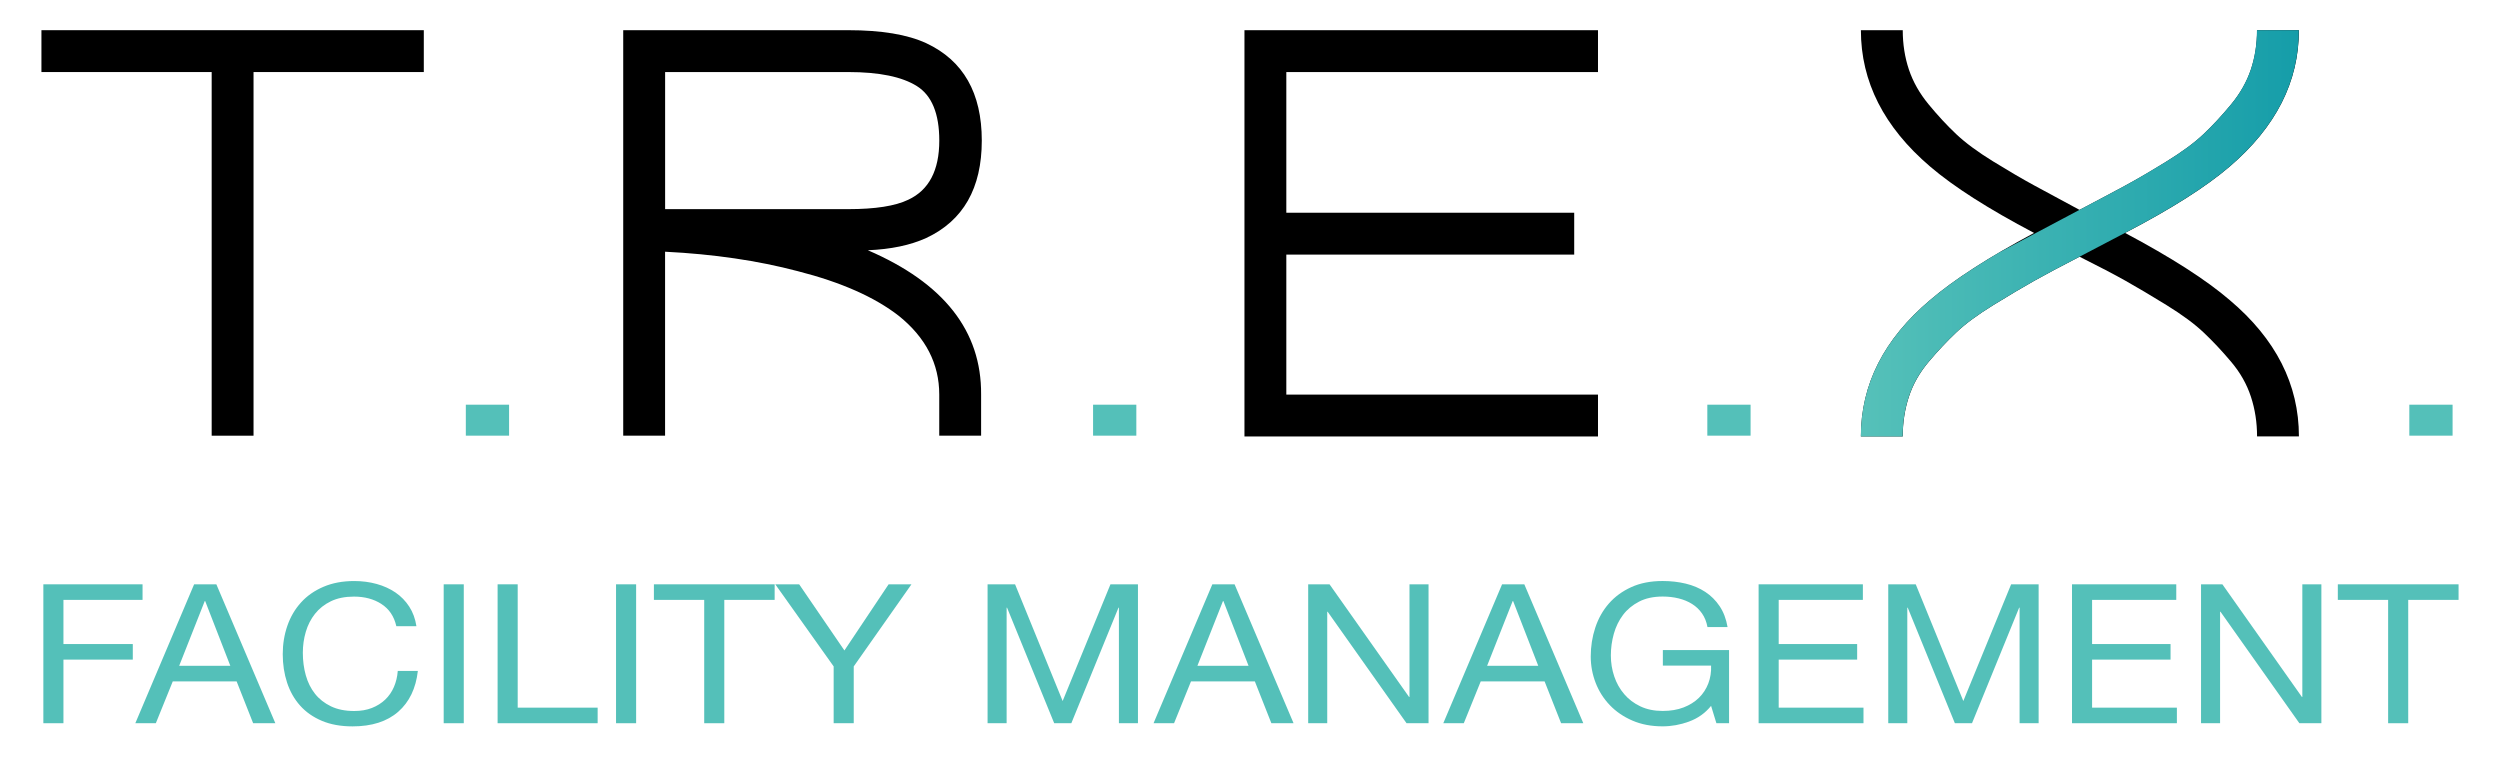 <?xml version="1.0" encoding="UTF-8"?>
<svg id="Ebene_1" xmlns="http://www.w3.org/2000/svg" xmlns:xlink="http://www.w3.org/1999/xlink" version="1.1" viewBox="0 0 769.23 232.78">
  <!-- Generator: Adobe Illustrator 29.6.1, SVG Export Plug-In . SVG Version: 2.1.1 Build 9)  -->
  <defs>
    <style>
      .st0 {
        fill: #54c0b9;
      }

      .st1 {
        fill: url(#Unbenannter_Verlauf_51);
      }
    </style>
    <linearGradient id="Unbenannter_Verlauf_51" data-name="Unbenannter Verlauf 51" x1="572.56" y1="71.78" x2="707.32" y2="71.78" gradientUnits="userSpaceOnUse">
      <stop offset="0" stop-color="#56c1b9"/>
      <stop offset="1" stop-color="#159da9"/>
    </linearGradient>
  </defs>
  <path d="M130.4,9.29v12.88h-52.39v111.89h-12.88V22.17H12.75v-12.88h117.66Z"/>
  <path d="M267.03,77c23.38,10.07,35,24.86,34.85,44.4v12.65h-12.88v-12.65c0-9.47-4.15-17.54-12.43-24.2-7.4-5.77-17.76-10.36-31.08-13.76-12.29-3.25-25.9-5.25-40.85-5.99v56.61h-12.88V9.29h69.26c10.21,0,18.2,1.33,23.98,4,11.4,5.33,17.09,15.32,17.09,29.97s-5.7,24.64-17.09,29.97c-4.88,2.22-10.88,3.48-17.98,3.77ZM204.64,64.35h56.39c8.29,0,14.43-.96,18.43-2.89,6.36-2.96,9.55-9.03,9.55-18.2,0-8.29-2.3-13.88-6.88-16.76-4.59-2.89-11.62-4.33-21.09-4.33h-56.39v42.18Z"/>
  <path d="M395.79,22.17v43.29h88.58v12.88h-88.58v43.07h95.9v12.88h-108.78V9.29h108.78v12.88h-95.9Z"/>
  <path d="M686.05,92.32c14.21,11.99,21.31,25.97,21.31,41.96h-12.88c0-4.29-.63-8.36-1.89-12.21-1.26-3.85-3.29-7.44-6.11-10.77-2.81-3.33-5.63-6.33-8.44-8.99-2.81-2.66-6.62-5.47-11.43-8.44-4.81-2.96-8.99-5.44-12.54-7.44-3.55-2-8.29-4.47-14.21-7.44-5.77,2.96-10.43,5.44-13.99,7.44-3.55,2-7.74,4.48-12.54,7.44-4.81,2.96-8.62,5.77-11.43,8.44-2.81,2.66-5.63,5.66-8.44,8.99-2.81,3.33-4.85,6.92-6.11,10.77-1.26,3.85-1.89,7.92-1.89,12.21h-12.88c0-15.98,7.1-29.97,21.31-41.96,7.25-6.22,17.91-13.1,31.97-20.65-14.06-7.4-24.72-14.21-31.97-20.42-14.21-12.13-21.31-26.12-21.31-41.96h12.88c0,4.29.63,8.33,1.89,12.1,1.26,3.77,3.29,7.36,6.11,10.77,2.81,3.41,5.62,6.44,8.44,9.1,2.81,2.66,6.62,5.48,11.43,8.44,4.81,2.96,8.99,5.4,12.54,7.33,3.55,1.93,8.21,4.44,13.99,7.55,5.92-3.11,10.66-5.62,14.21-7.55,3.55-1.92,7.73-4.36,12.54-7.33,4.81-2.96,8.62-5.77,11.43-8.44,2.81-2.66,5.62-5.7,8.44-9.1,2.81-3.4,4.85-6.99,6.11-10.77,1.26-3.77,1.89-7.8,1.89-12.1h12.88c0,15.84-7.1,29.82-21.31,41.96-7.25,6.22-17.98,13.03-32.19,20.42,14.21,7.55,24.94,14.43,32.19,20.65Z"/>
  <rect class="st0" x="143.33" y="124.52" width="13.31" height="9.53"/>
  <rect class="st0" x="336.33" y="124.52" width="13.31" height="9.53"/>
  <rect class="st0" x="525.33" y="124.52" width="13.31" height="9.53"/>
  <rect class="st0" x="741.33" y="124.52" width="13.31" height="9.53"/>
  <path class="st1" d="M694.44,9.29c0,4.29-.63,8.33-1.89,12.1-1.26,3.77-3.29,7.36-6.11,10.77-2.81,3.41-5.63,6.44-8.44,9.1-2.81,2.66-6.63,5.48-11.43,8.44-4.81,2.96-8.99,5.4-12.54,7.33-3.55,1.93-8.29,4.44-14.21,7.55l-24.56,13.03c-8.95,5.26-16.09,10.17-21.39,14.72-14.21,11.99-21.31,25.97-21.31,41.96h12.88c0-4.29.63-8.36,1.89-12.21,1.26-3.85,3.29-7.44,6.11-10.77,2.81-3.33,5.62-6.33,8.44-8.99,2.81-2.66,6.62-5.47,11.43-8.44,4.81-2.96,8.99-5.44,12.54-7.44,3.55-2,8.21-4.47,13.99-7.44l13.99-7.33c14.21-7.4,24.94-14.21,32.19-20.42,14.21-12.13,21.31-26.12,21.31-41.96h-12.88Z"/>
  <g>
    <path class="st0" d="M43.86,179.79v4.79h-24.34v13.59h21.34v4.79h-21.34v19.57h-6.18v-42.74h30.52Z"/>
    <path class="st0" d="M66.57,179.79l18.15,42.74h-6.83l-5.08-12.87h-19.65l-5.21,12.87h-6.31l18.09-42.74h6.83ZM70.87,204.87l-7.74-19.93h-.13l-7.87,19.93h15.75Z"/>
    <path class="st0" d="M117.36,185.84c-2.36-1.52-5.17-2.27-8.43-2.27-2.78,0-5.15.48-7.13,1.44-1.97.96-3.6,2.24-4.88,3.86-1.28,1.62-2.22,3.46-2.83,5.54-.61,2.08-.91,4.23-.91,6.46,0,2.43.3,4.74.91,6.91.61,2.18,1.55,4.07,2.83,5.69,1.28,1.62,2.92,2.9,4.91,3.86,1.99.96,4.38,1.44,7.16,1.44,2.04,0,3.85-.31,5.43-.93,1.58-.62,2.95-1.48,4.1-2.57,1.15-1.1,2.05-2.4,2.7-3.92.65-1.52,1.04-3.15,1.17-4.91h6.18c-.61,5.39-2.63,9.58-6.05,12.57-3.43,2.99-8.11,4.49-14.05,4.49-3.6,0-6.75-.57-9.44-1.71-2.69-1.14-4.92-2.7-6.7-4.7-1.78-2-3.11-4.35-4-7.06-.89-2.71-1.33-5.63-1.33-8.74s.48-6.04,1.43-8.77c.95-2.73,2.35-5.12,4.2-7.15,1.84-2.04,4.14-3.64,6.9-4.82,2.75-1.18,5.91-1.77,9.47-1.77,2.43,0,4.73.3,6.9.9,2.17.6,4.1,1.48,5.79,2.63,1.69,1.16,3.1,2.6,4.23,4.34,1.13,1.74,1.86,3.74,2.21,6.02h-6.18c-.69-3.03-2.22-5.31-4.59-6.82Z"/>
    <path class="st0" d="M142.7,179.79v42.74h-6.18v-42.74h6.18Z"/>
    <path class="st0" d="M159.29,179.79v37.95h24.6v4.79h-30.78v-42.74h6.18Z"/>
    <path class="st0" d="M195.73,179.79v42.74h-6.18v-42.74h6.18Z"/>
    <path class="st0" d="M201.2,184.58v-4.79h37.15v4.79h-15.49v37.95h-6.18v-37.95h-15.49Z"/>
    <path class="st0" d="M262.69,222.53h-6.18v-17.48l-17.96-25.26h7.35l13.92,20.35,13.6-20.35h7.03l-17.76,25.26v17.48Z"/>
    <path class="st0" d="M312.33,179.79l14.64,35.91,14.71-35.91h8.46v42.74h-5.86v-35.56h-.13l-14.51,35.56h-5.27l-14.51-35.56h-.13v35.56h-5.86v-42.74h8.46Z"/>
    <path class="st0" d="M379.87,179.79l18.15,42.74h-6.83l-5.08-12.87h-19.65l-5.21,12.87h-6.31l18.09-42.74h6.83ZM384.17,204.87l-7.74-19.93h-.13l-7.87,19.93h15.75Z"/>
    <path class="st0" d="M409.09,179.79l24.47,34.66h.13v-34.66h5.86v42.74h-6.77l-24.27-34.3h-.13v34.3h-5.86v-42.74h6.57Z"/>
    <path class="st0" d="M469.02,179.79l18.15,42.74h-6.83l-5.08-12.87h-19.65l-5.21,12.87h-6.31l18.09-42.74h6.83ZM473.31,204.87l-7.74-19.93h-.13l-7.87,19.93h15.75Z"/>
    <path class="st0" d="M519.71,222.02c-2.69.98-5.4,1.47-8.13,1.47-3.47,0-6.57-.59-9.3-1.77-2.73-1.18-5.05-2.76-6.96-4.76-1.91-2-3.36-4.29-4.36-6.88-1-2.59-1.5-5.29-1.5-8.08,0-3.11.47-6.08,1.4-8.89.93-2.81,2.32-5.28,4.16-7.39,1.84-2.11,4.14-3.8,6.9-5.06,2.75-1.26,5.98-1.89,9.66-1.89,2.52,0,4.89.27,7.13.81,2.23.54,4.23,1.39,5.99,2.54,1.76,1.16,3.23,2.62,4.42,4.4,1.19,1.78,2.01,3.92,2.44,6.43h-6.18c-.3-1.64-.87-3.04-1.69-4.22-.83-1.18-1.84-2.14-3.06-2.9-1.21-.76-2.59-1.33-4.13-1.71-1.54-.38-3.18-.57-4.91-.57-2.82,0-5.24.52-7.25,1.56-2.02,1.04-3.67,2.4-4.95,4.1-1.28,1.7-2.22,3.63-2.83,5.81-.61,2.18-.91,4.4-.91,6.67s.35,4.38,1.04,6.43c.69,2.06,1.71,3.87,3.06,5.45,1.34,1.58,3,2.83,4.98,3.77,1.97.94,4.26,1.41,6.86,1.41,2.43,0,4.58-.36,6.44-1.08,1.86-.72,3.44-1.71,4.72-2.96,1.28-1.26,2.24-2.73,2.89-4.43.65-1.7.93-3.52.85-5.48h-14.84v-4.79h20.37v22.51h-3.9l-1.63-5.33c-1.82,2.24-4.08,3.84-6.77,4.82Z"/>
    <path class="st0" d="M573.19,179.79v4.79h-25.9v13.59h24.14v4.79h-24.14v14.78h26.09v4.79h-32.27v-42.74h32.08Z"/>
    <path class="st0" d="M589.46,179.79l14.64,35.91,14.71-35.91h8.46v42.74h-5.86v-35.56h-.13l-14.51,35.56h-5.27l-14.51-35.56h-.13v35.56h-5.86v-42.74h8.46Z"/>
    <path class="st0" d="M669.62,179.79v4.79h-25.9v13.59h24.14v4.79h-24.14v14.78h26.09v4.79h-32.27v-42.74h32.08Z"/>
    <path class="st0" d="M683.81,179.79l24.47,34.66h.13v-34.66h5.86v42.74h-6.77l-24.27-34.3h-.13v34.3h-5.86v-42.74h6.57Z"/>
    <path class="st0" d="M719.33,184.58v-4.79h37.15v4.79h-15.49v37.95h-6.18v-37.95h-15.49Z"/>
  </g>
</svg>